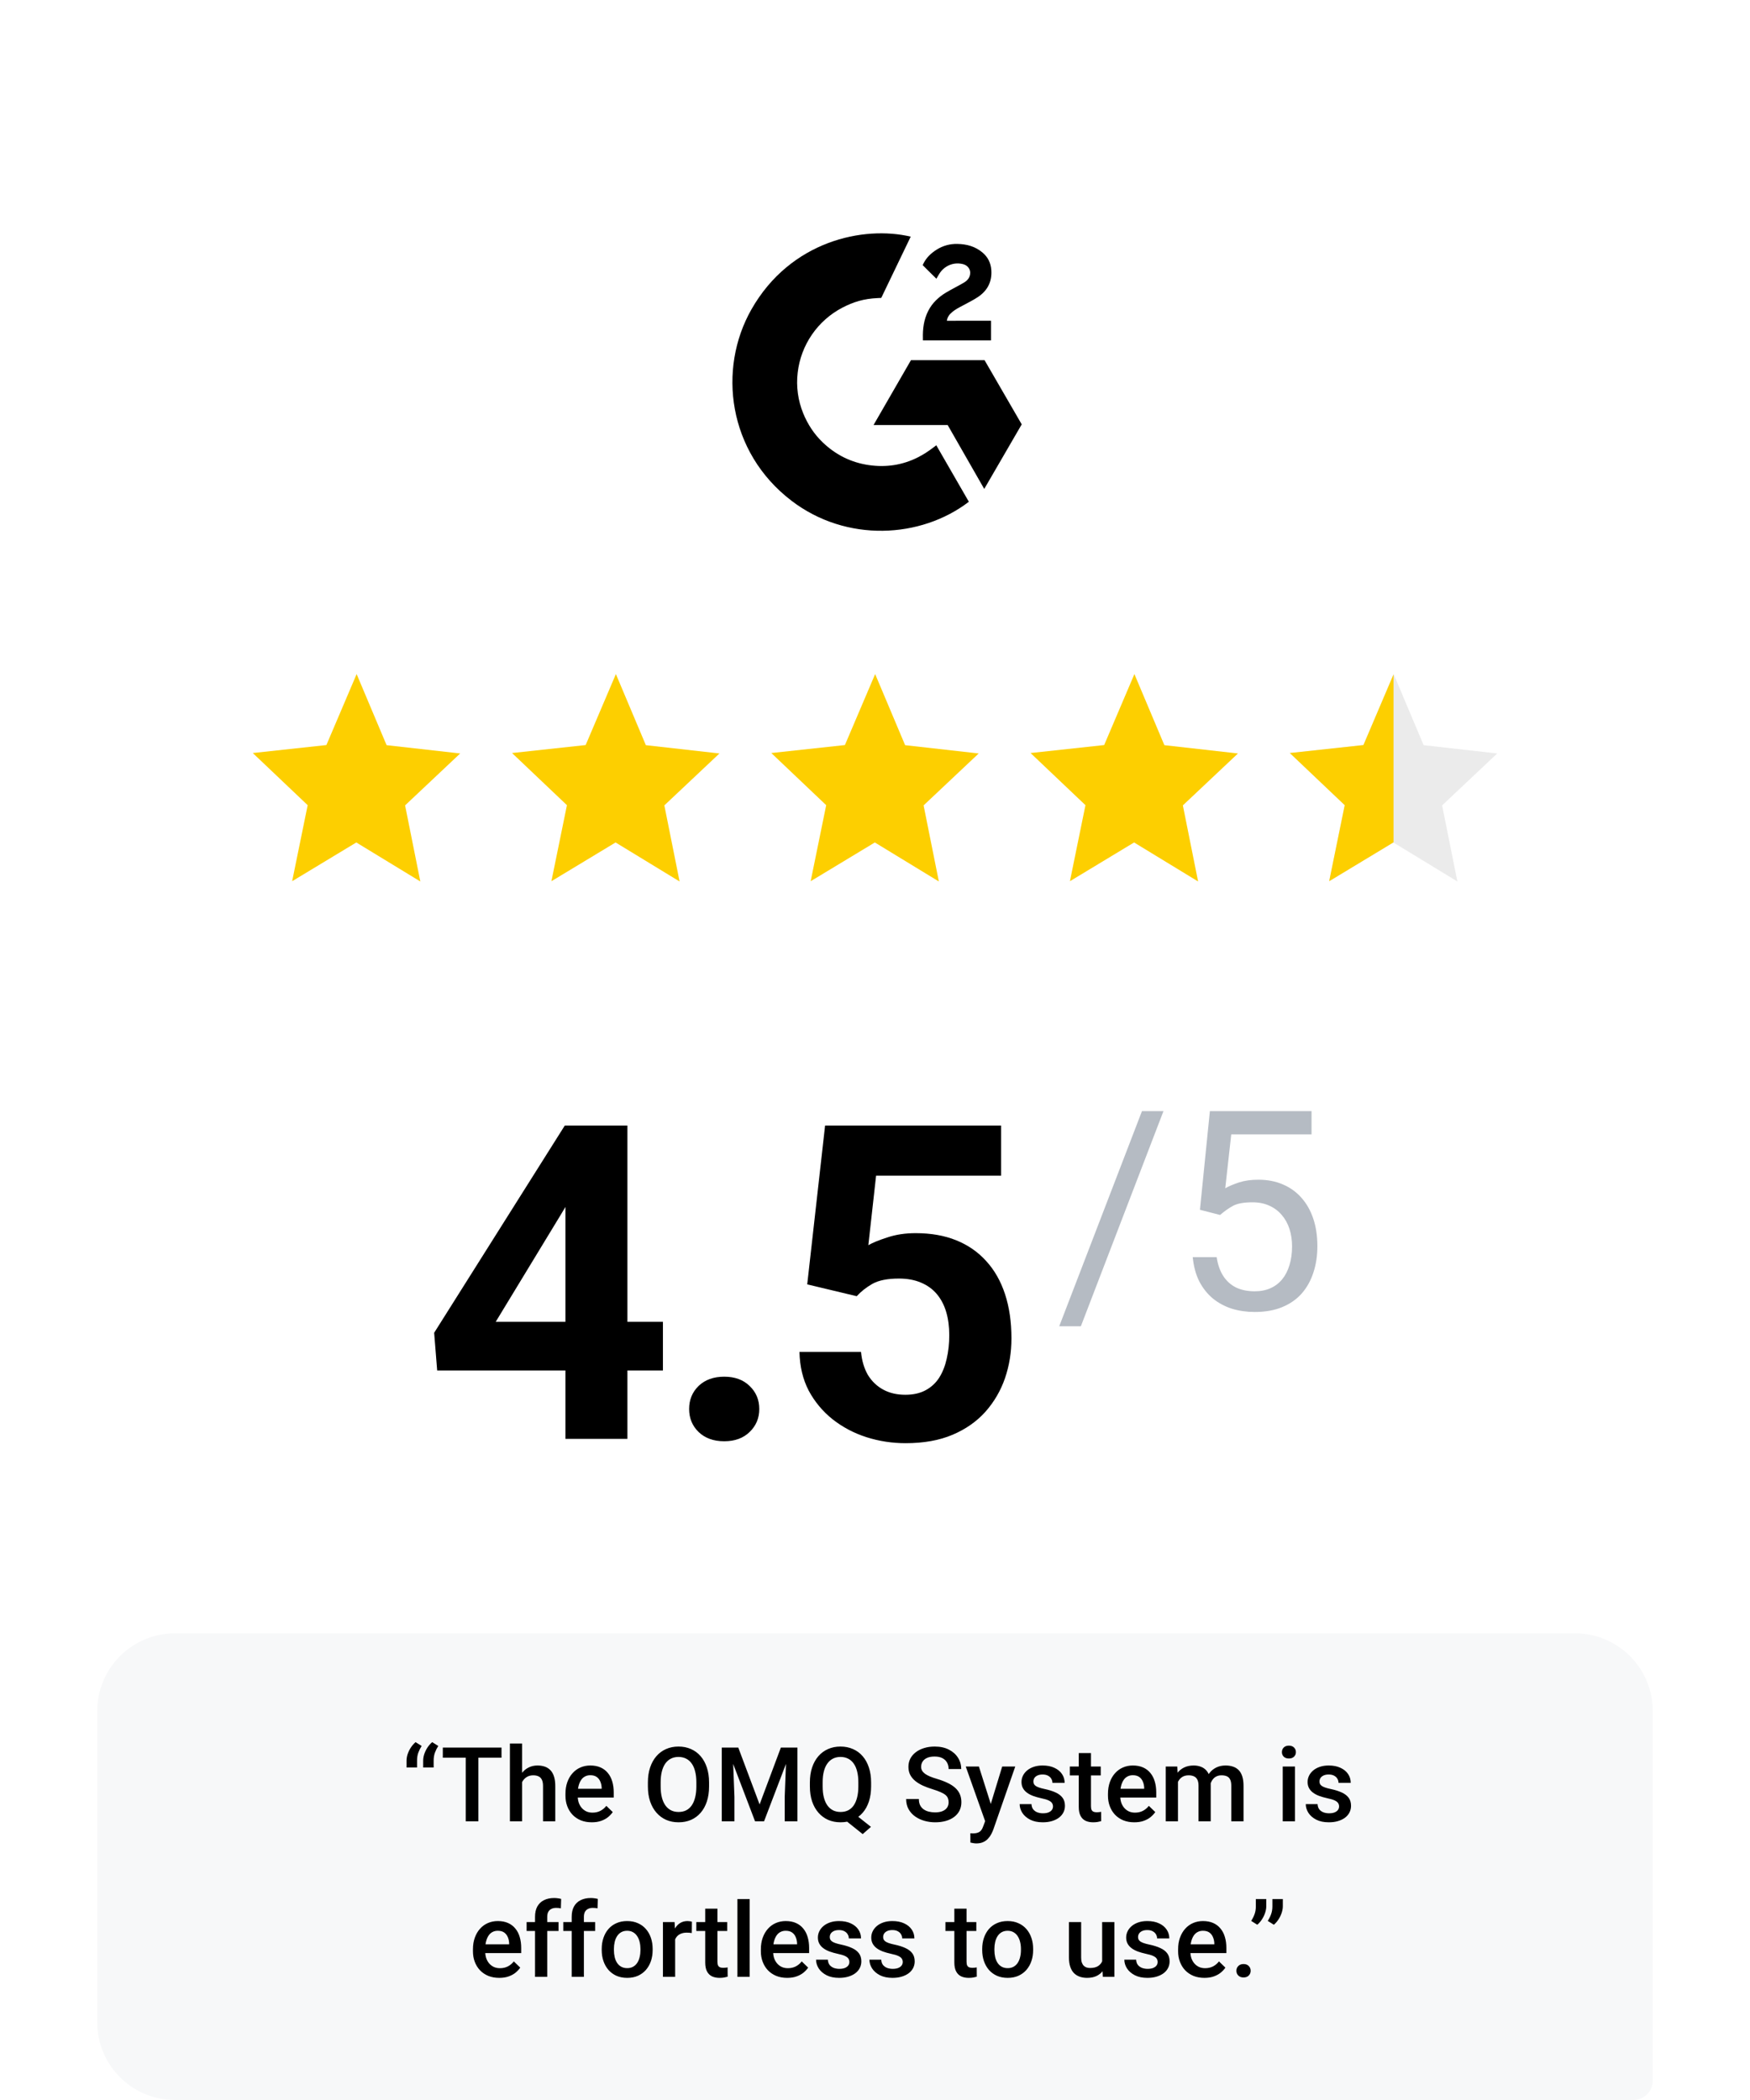 <svg width="270" height="324" viewBox="0 0 270 324" fill="none" xmlns="http://www.w3.org/2000/svg">
<rect width="270" height="324" fill="white"/>
<path d="M15 264C15 257.373 20.373 252 27 252H243C249.627 252 255 257.373 255 264V321C255 322.657 253.657 324 252 324H27C20.373 324 15 318.627 15 312V264Z" fill="#F7F8F9"/>
<path d="M62.727 272.703V271.641C62.727 271.312 62.784 270.974 62.898 270.625C63.018 270.271 63.182 269.935 63.391 269.617C63.604 269.294 63.846 269.018 64.117 268.789L65.055 269.375C64.846 269.703 64.674 270.049 64.539 270.414C64.409 270.773 64.344 271.18 64.344 271.633V272.703H62.727ZM65.289 272.703V271.641C65.289 271.312 65.346 270.974 65.461 270.625C65.581 270.271 65.745 269.935 65.953 269.617C66.167 269.294 66.409 269.018 66.68 268.789L67.617 269.375C67.409 269.703 67.237 270.049 67.102 270.414C66.971 270.773 66.906 271.18 66.906 271.633V272.703H65.289ZM73.805 269.625V281H71.859V269.625H73.805ZM77.375 269.625V271.188H68.32V269.625H77.375ZM80.547 269V281H78.672V269H80.547ZM80.219 276.461L79.609 276.453C79.615 275.87 79.695 275.331 79.852 274.836C80.013 274.341 80.237 273.911 80.523 273.547C80.815 273.177 81.164 272.893 81.57 272.695C81.977 272.492 82.427 272.391 82.922 272.391C83.338 272.391 83.713 272.448 84.047 272.562C84.385 272.677 84.677 272.862 84.922 273.117C85.167 273.367 85.352 273.695 85.477 274.102C85.607 274.503 85.672 274.992 85.672 275.57V281H83.781V275.555C83.781 275.148 83.721 274.826 83.602 274.586C83.487 274.346 83.318 274.174 83.094 274.07C82.87 273.961 82.596 273.906 82.273 273.906C81.935 273.906 81.635 273.974 81.375 274.109C81.12 274.245 80.906 274.43 80.734 274.664C80.562 274.898 80.432 275.169 80.344 275.477C80.26 275.784 80.219 276.112 80.219 276.461ZM91.305 281.156C90.68 281.156 90.115 281.055 89.609 280.852C89.109 280.643 88.682 280.354 88.328 279.984C87.979 279.615 87.711 279.18 87.523 278.68C87.336 278.18 87.242 277.641 87.242 277.062V276.75C87.242 276.089 87.338 275.49 87.531 274.953C87.724 274.417 87.992 273.958 88.336 273.578C88.68 273.193 89.086 272.898 89.555 272.695C90.023 272.492 90.531 272.391 91.078 272.391C91.682 272.391 92.211 272.492 92.664 272.695C93.117 272.898 93.492 273.185 93.789 273.555C94.091 273.919 94.315 274.354 94.461 274.859C94.612 275.365 94.688 275.922 94.688 276.531V277.336H88.156V275.984H92.828V275.836C92.818 275.497 92.75 275.18 92.625 274.883C92.505 274.586 92.32 274.346 92.07 274.164C91.82 273.982 91.487 273.891 91.07 273.891C90.758 273.891 90.479 273.958 90.234 274.094C89.995 274.224 89.794 274.414 89.633 274.664C89.471 274.914 89.346 275.216 89.258 275.57C89.174 275.919 89.133 276.312 89.133 276.75V277.062C89.133 277.432 89.182 277.776 89.281 278.094C89.385 278.406 89.537 278.68 89.734 278.914C89.932 279.148 90.172 279.333 90.453 279.469C90.734 279.599 91.055 279.664 91.414 279.664C91.867 279.664 92.271 279.573 92.625 279.391C92.979 279.208 93.287 278.951 93.547 278.617L94.539 279.578C94.357 279.844 94.12 280.099 93.828 280.344C93.537 280.583 93.18 280.779 92.758 280.93C92.341 281.081 91.857 281.156 91.305 281.156ZM109.398 275V275.625C109.398 276.484 109.286 277.255 109.062 277.938C108.839 278.62 108.518 279.201 108.102 279.68C107.69 280.159 107.195 280.526 106.617 280.781C106.039 281.031 105.398 281.156 104.695 281.156C103.997 281.156 103.359 281.031 102.781 280.781C102.208 280.526 101.711 280.159 101.289 279.68C100.867 279.201 100.539 278.62 100.305 277.938C100.076 277.255 99.961 276.484 99.961 275.625V275C99.961 274.141 100.076 273.372 100.305 272.695C100.534 272.013 100.857 271.432 101.273 270.953C101.695 270.469 102.193 270.102 102.766 269.852C103.344 269.596 103.982 269.469 104.68 269.469C105.383 269.469 106.023 269.596 106.602 269.852C107.18 270.102 107.677 270.469 108.094 270.953C108.51 271.432 108.831 272.013 109.055 272.695C109.284 273.372 109.398 274.141 109.398 275ZM107.438 275.625V274.984C107.438 274.349 107.375 273.789 107.25 273.305C107.13 272.815 106.951 272.406 106.711 272.078C106.477 271.745 106.188 271.495 105.844 271.328C105.5 271.156 105.112 271.07 104.68 271.07C104.247 271.07 103.862 271.156 103.523 271.328C103.185 271.495 102.896 271.745 102.656 272.078C102.422 272.406 102.242 272.815 102.117 273.305C101.992 273.789 101.93 274.349 101.93 274.984V275.625C101.93 276.26 101.992 276.823 102.117 277.312C102.242 277.802 102.424 278.216 102.664 278.555C102.909 278.888 103.201 279.141 103.539 279.312C103.878 279.479 104.263 279.562 104.695 279.562C105.133 279.562 105.521 279.479 105.859 279.312C106.198 279.141 106.484 278.888 106.719 278.555C106.953 278.216 107.13 277.802 107.25 277.312C107.375 276.823 107.438 276.26 107.438 275.625ZM112.156 269.625H113.906L117.195 278.398L120.477 269.625H122.227L117.883 281H116.492L112.156 269.625ZM111.359 269.625H113.023L113.312 277.219V281H111.359V269.625ZM121.359 269.625H123.031V281H121.07V277.219L121.359 269.625ZM131.383 279.484L134.375 281.859L133.102 282.977L130.164 280.625L131.383 279.484ZM134.398 275V275.625C134.398 276.484 134.286 277.255 134.062 277.938C133.839 278.62 133.518 279.201 133.102 279.68C132.685 280.159 132.188 280.526 131.609 280.781C131.031 281.031 130.391 281.156 129.688 281.156C128.99 281.156 128.352 281.031 127.773 280.781C127.201 280.526 126.703 280.159 126.281 279.68C125.859 279.201 125.531 278.62 125.297 277.938C125.068 277.255 124.953 276.484 124.953 275.625V275C124.953 274.141 125.068 273.372 125.297 272.695C125.526 272.013 125.849 271.432 126.266 270.953C126.688 270.469 127.185 270.102 127.758 269.852C128.336 269.596 128.974 269.469 129.672 269.469C130.375 269.469 131.016 269.596 131.594 269.852C132.177 270.102 132.677 270.469 133.094 270.953C133.51 271.432 133.831 272.013 134.055 272.695C134.284 273.372 134.398 274.141 134.398 275ZM132.43 275.625V274.984C132.43 274.349 132.367 273.789 132.242 273.305C132.122 272.815 131.943 272.406 131.703 272.078C131.469 271.745 131.18 271.495 130.836 271.328C130.497 271.156 130.109 271.07 129.672 271.07C129.245 271.07 128.862 271.156 128.523 271.328C128.185 271.495 127.896 271.745 127.656 272.078C127.417 272.406 127.234 272.815 127.109 273.305C126.984 273.789 126.922 274.349 126.922 274.984V275.625C126.922 276.26 126.984 276.823 127.109 277.312C127.234 277.802 127.417 278.216 127.656 278.555C127.901 278.888 128.193 279.141 128.531 279.312C128.875 279.479 129.26 279.562 129.688 279.562C130.125 279.562 130.513 279.479 130.852 279.312C131.19 279.141 131.477 278.888 131.711 278.555C131.945 278.216 132.122 277.802 132.242 277.312C132.367 276.823 132.43 276.26 132.43 275.625ZM146.359 278.07C146.359 277.836 146.323 277.628 146.25 277.445C146.182 277.263 146.06 277.096 145.883 276.945C145.706 276.794 145.456 276.648 145.133 276.508C144.815 276.362 144.409 276.214 143.914 276.062C143.372 275.896 142.872 275.711 142.414 275.508C141.961 275.299 141.565 275.06 141.227 274.789C140.888 274.513 140.625 274.198 140.438 273.844C140.25 273.484 140.156 273.07 140.156 272.602C140.156 272.138 140.253 271.716 140.445 271.336C140.643 270.956 140.922 270.628 141.281 270.352C141.646 270.07 142.076 269.854 142.57 269.703C143.065 269.547 143.612 269.469 144.211 269.469C145.055 269.469 145.781 269.625 146.391 269.938C147.005 270.25 147.477 270.669 147.805 271.195C148.138 271.721 148.305 272.302 148.305 272.938H146.359C146.359 272.562 146.279 272.232 146.117 271.945C145.961 271.654 145.721 271.424 145.398 271.258C145.081 271.091 144.677 271.008 144.188 271.008C143.724 271.008 143.339 271.078 143.031 271.219C142.724 271.359 142.495 271.549 142.344 271.789C142.193 272.029 142.117 272.299 142.117 272.602C142.117 272.815 142.167 273.01 142.266 273.188C142.365 273.359 142.516 273.521 142.719 273.672C142.922 273.818 143.177 273.956 143.484 274.086C143.792 274.216 144.154 274.341 144.57 274.461C145.201 274.648 145.75 274.857 146.219 275.086C146.688 275.31 147.078 275.565 147.391 275.852C147.703 276.138 147.938 276.464 148.094 276.828C148.25 277.188 148.328 277.596 148.328 278.055C148.328 278.534 148.232 278.966 148.039 279.352C147.846 279.732 147.57 280.057 147.211 280.328C146.857 280.594 146.43 280.799 145.93 280.945C145.435 281.086 144.883 281.156 144.273 281.156C143.727 281.156 143.188 281.083 142.656 280.938C142.13 280.792 141.651 280.57 141.219 280.273C140.786 279.971 140.443 279.596 140.188 279.148C139.932 278.695 139.805 278.167 139.805 277.562H141.766C141.766 277.932 141.828 278.247 141.953 278.508C142.083 278.768 142.263 278.982 142.492 279.148C142.721 279.31 142.987 279.43 143.289 279.508C143.596 279.586 143.924 279.625 144.273 279.625C144.732 279.625 145.115 279.56 145.422 279.43C145.734 279.299 145.969 279.117 146.125 278.883C146.281 278.648 146.359 278.378 146.359 278.07ZM152.328 280.078L154.625 272.547H156.641L153.25 282.289C153.172 282.497 153.07 282.724 152.945 282.969C152.82 283.214 152.656 283.445 152.453 283.664C152.255 283.888 152.008 284.068 151.711 284.203C151.414 284.344 151.055 284.414 150.633 284.414C150.466 284.414 150.305 284.398 150.148 284.367C149.997 284.341 149.854 284.312 149.719 284.281L149.711 282.844C149.763 282.849 149.826 282.854 149.898 282.859C149.977 282.865 150.039 282.867 150.086 282.867C150.398 282.867 150.659 282.828 150.867 282.75C151.076 282.677 151.245 282.557 151.375 282.391C151.51 282.224 151.625 282 151.719 281.719L152.328 280.078ZM151.031 272.547L153.039 278.875L153.375 280.859L152.07 281.195L149 272.547H151.031ZM162.461 278.711C162.461 278.523 162.414 278.354 162.32 278.203C162.227 278.047 162.047 277.906 161.781 277.781C161.521 277.656 161.135 277.542 160.625 277.438C160.177 277.339 159.766 277.221 159.391 277.086C159.021 276.945 158.703 276.776 158.438 276.578C158.172 276.38 157.966 276.146 157.82 275.875C157.674 275.604 157.602 275.292 157.602 274.938C157.602 274.594 157.677 274.268 157.828 273.961C157.979 273.654 158.195 273.383 158.477 273.148C158.758 272.914 159.099 272.729 159.5 272.594C159.906 272.458 160.359 272.391 160.859 272.391C161.568 272.391 162.174 272.51 162.68 272.75C163.19 272.984 163.581 273.305 163.852 273.711C164.122 274.112 164.258 274.565 164.258 275.07H162.375C162.375 274.846 162.318 274.638 162.203 274.445C162.094 274.247 161.927 274.089 161.703 273.969C161.479 273.844 161.198 273.781 160.859 273.781C160.536 273.781 160.268 273.833 160.055 273.938C159.846 274.036 159.69 274.167 159.586 274.328C159.487 274.49 159.438 274.667 159.438 274.859C159.438 275 159.464 275.128 159.516 275.242C159.573 275.352 159.667 275.453 159.797 275.547C159.927 275.635 160.104 275.719 160.328 275.797C160.557 275.875 160.844 275.951 161.188 276.023C161.833 276.159 162.388 276.333 162.852 276.547C163.32 276.755 163.68 277.026 163.93 277.359C164.18 277.688 164.305 278.104 164.305 278.609C164.305 278.984 164.224 279.328 164.062 279.641C163.906 279.948 163.677 280.216 163.375 280.445C163.073 280.669 162.711 280.844 162.289 280.969C161.872 281.094 161.404 281.156 160.883 281.156C160.117 281.156 159.469 281.021 158.938 280.75C158.406 280.474 158.003 280.122 157.727 279.695C157.456 279.263 157.32 278.815 157.32 278.352H159.141C159.161 278.701 159.258 278.979 159.43 279.188C159.607 279.391 159.826 279.539 160.086 279.633C160.352 279.721 160.625 279.766 160.906 279.766C161.245 279.766 161.529 279.721 161.758 279.633C161.987 279.539 162.161 279.414 162.281 279.258C162.401 279.096 162.461 278.914 162.461 278.711ZM169.828 272.547V273.922H165.062V272.547H169.828ZM166.438 270.477H168.32V278.664C168.32 278.924 168.357 279.125 168.43 279.266C168.508 279.401 168.615 279.492 168.75 279.539C168.885 279.586 169.044 279.609 169.227 279.609C169.357 279.609 169.482 279.602 169.602 279.586C169.721 279.57 169.818 279.555 169.891 279.539L169.898 280.977C169.742 281.023 169.56 281.065 169.352 281.102C169.148 281.138 168.914 281.156 168.648 281.156C168.216 281.156 167.833 281.081 167.5 280.93C167.167 280.773 166.906 280.521 166.719 280.172C166.531 279.823 166.438 279.359 166.438 278.781V270.477ZM175.008 281.156C174.383 281.156 173.818 281.055 173.312 280.852C172.812 280.643 172.385 280.354 172.031 279.984C171.682 279.615 171.414 279.18 171.227 278.68C171.039 278.18 170.945 277.641 170.945 277.062V276.75C170.945 276.089 171.042 275.49 171.234 274.953C171.427 274.417 171.695 273.958 172.039 273.578C172.383 273.193 172.789 272.898 173.258 272.695C173.727 272.492 174.234 272.391 174.781 272.391C175.385 272.391 175.914 272.492 176.367 272.695C176.82 272.898 177.195 273.185 177.492 273.555C177.794 273.919 178.018 274.354 178.164 274.859C178.315 275.365 178.391 275.922 178.391 276.531V277.336H171.859V275.984H176.531V275.836C176.521 275.497 176.453 275.18 176.328 274.883C176.208 274.586 176.023 274.346 175.773 274.164C175.523 273.982 175.19 273.891 174.773 273.891C174.461 273.891 174.182 273.958 173.938 274.094C173.698 274.224 173.497 274.414 173.336 274.664C173.174 274.914 173.049 275.216 172.961 275.57C172.878 275.919 172.836 276.312 172.836 276.75V277.062C172.836 277.432 172.885 277.776 172.984 278.094C173.089 278.406 173.24 278.68 173.438 278.914C173.635 279.148 173.875 279.333 174.156 279.469C174.438 279.599 174.758 279.664 175.117 279.664C175.57 279.664 175.974 279.573 176.328 279.391C176.682 279.208 176.99 278.951 177.25 278.617L178.242 279.578C178.06 279.844 177.823 280.099 177.531 280.344C177.24 280.583 176.883 280.779 176.461 280.93C176.044 281.081 175.56 281.156 175.008 281.156ZM181.742 274.266V281H179.859V272.547H181.633L181.742 274.266ZM181.438 276.461L180.797 276.453C180.797 275.87 180.87 275.331 181.016 274.836C181.161 274.341 181.375 273.911 181.656 273.547C181.938 273.177 182.286 272.893 182.703 272.695C183.125 272.492 183.612 272.391 184.164 272.391C184.549 272.391 184.901 272.448 185.219 272.562C185.542 272.672 185.82 272.846 186.055 273.086C186.294 273.326 186.477 273.633 186.602 274.008C186.732 274.383 186.797 274.836 186.797 275.367V281H184.914V275.531C184.914 275.12 184.852 274.797 184.727 274.562C184.607 274.328 184.432 274.161 184.203 274.062C183.979 273.958 183.711 273.906 183.398 273.906C183.044 273.906 182.742 273.974 182.492 274.109C182.247 274.245 182.047 274.43 181.891 274.664C181.734 274.898 181.62 275.169 181.547 275.477C181.474 275.784 181.438 276.112 181.438 276.461ZM186.68 275.961L185.797 276.156C185.797 275.646 185.867 275.164 186.008 274.711C186.154 274.253 186.365 273.852 186.641 273.508C186.922 273.159 187.268 272.885 187.68 272.688C188.091 272.49 188.562 272.391 189.094 272.391C189.526 272.391 189.911 272.451 190.25 272.57C190.594 272.685 190.885 272.867 191.125 273.117C191.365 273.367 191.547 273.693 191.672 274.094C191.797 274.49 191.859 274.969 191.859 275.531V281H189.969V275.523C189.969 275.096 189.906 274.766 189.781 274.531C189.661 274.297 189.49 274.135 189.266 274.047C189.042 273.953 188.773 273.906 188.461 273.906C188.169 273.906 187.911 273.961 187.688 274.07C187.469 274.174 187.284 274.323 187.133 274.516C186.982 274.703 186.867 274.919 186.789 275.164C186.716 275.409 186.68 275.674 186.68 275.961ZM199.797 272.547V281H197.906V272.547H199.797ZM197.781 270.328C197.781 270.042 197.875 269.805 198.062 269.617C198.255 269.424 198.521 269.328 198.859 269.328C199.193 269.328 199.456 269.424 199.648 269.617C199.841 269.805 199.938 270.042 199.938 270.328C199.938 270.609 199.841 270.844 199.648 271.031C199.456 271.219 199.193 271.312 198.859 271.312C198.521 271.312 198.255 271.219 198.062 271.031C197.875 270.844 197.781 270.609 197.781 270.328ZM206.602 278.711C206.602 278.523 206.555 278.354 206.461 278.203C206.367 278.047 206.188 277.906 205.922 277.781C205.661 277.656 205.276 277.542 204.766 277.438C204.318 277.339 203.906 277.221 203.531 277.086C203.161 276.945 202.844 276.776 202.578 276.578C202.312 276.38 202.107 276.146 201.961 275.875C201.815 275.604 201.742 275.292 201.742 274.938C201.742 274.594 201.818 274.268 201.969 273.961C202.12 273.654 202.336 273.383 202.617 273.148C202.898 272.914 203.24 272.729 203.641 272.594C204.047 272.458 204.5 272.391 205 272.391C205.708 272.391 206.315 272.51 206.82 272.75C207.331 272.984 207.721 273.305 207.992 273.711C208.263 274.112 208.398 274.565 208.398 275.07H206.516C206.516 274.846 206.458 274.638 206.344 274.445C206.234 274.247 206.068 274.089 205.844 273.969C205.62 273.844 205.339 273.781 205 273.781C204.677 273.781 204.409 273.833 204.195 273.938C203.987 274.036 203.831 274.167 203.727 274.328C203.628 274.49 203.578 274.667 203.578 274.859C203.578 275 203.604 275.128 203.656 275.242C203.714 275.352 203.807 275.453 203.938 275.547C204.068 275.635 204.245 275.719 204.469 275.797C204.698 275.875 204.984 275.951 205.328 276.023C205.974 276.159 206.529 276.333 206.992 276.547C207.461 276.755 207.82 277.026 208.07 277.359C208.32 277.688 208.445 278.104 208.445 278.609C208.445 278.984 208.365 279.328 208.203 279.641C208.047 279.948 207.818 280.216 207.516 280.445C207.214 280.669 206.852 280.844 206.43 280.969C206.013 281.094 205.544 281.156 205.023 281.156C204.258 281.156 203.609 281.021 203.078 280.75C202.547 280.474 202.143 280.122 201.867 279.695C201.596 279.263 201.461 278.815 201.461 278.352H203.281C203.302 278.701 203.398 278.979 203.57 279.188C203.747 279.391 203.966 279.539 204.227 279.633C204.492 279.721 204.766 279.766 205.047 279.766C205.385 279.766 205.669 279.721 205.898 279.633C206.128 279.539 206.302 279.414 206.422 279.258C206.542 279.096 206.602 278.914 206.602 278.711ZM77.031 305.156C76.406 305.156 75.841 305.055 75.336 304.852C74.836 304.643 74.409 304.354 74.055 303.984C73.706 303.615 73.438 303.18 73.25 302.68C73.062 302.18 72.969 301.641 72.969 301.062V300.75C72.969 300.089 73.065 299.49 73.258 298.953C73.451 298.417 73.719 297.958 74.062 297.578C74.406 297.193 74.812 296.898 75.281 296.695C75.75 296.492 76.258 296.391 76.805 296.391C77.409 296.391 77.938 296.492 78.391 296.695C78.844 296.898 79.219 297.185 79.516 297.555C79.818 297.919 80.042 298.354 80.188 298.859C80.338 299.365 80.414 299.922 80.414 300.531V301.336H73.883V299.984H78.555V299.836C78.544 299.497 78.477 299.18 78.352 298.883C78.232 298.586 78.047 298.346 77.797 298.164C77.547 297.982 77.213 297.891 76.797 297.891C76.484 297.891 76.206 297.958 75.961 298.094C75.721 298.224 75.521 298.414 75.359 298.664C75.198 298.914 75.073 299.216 74.984 299.57C74.901 299.919 74.859 300.312 74.859 300.75V301.062C74.859 301.432 74.909 301.776 75.008 302.094C75.112 302.406 75.263 302.68 75.461 302.914C75.659 303.148 75.898 303.333 76.18 303.469C76.461 303.599 76.781 303.664 77.141 303.664C77.594 303.664 77.997 303.573 78.352 303.391C78.706 303.208 79.013 302.951 79.273 302.617L80.266 303.578C80.083 303.844 79.846 304.099 79.555 304.344C79.263 304.583 78.906 304.779 78.484 304.93C78.068 305.081 77.583 305.156 77.031 305.156ZM84.43 305H82.547V295.734C82.547 295.104 82.664 294.576 82.898 294.148C83.138 293.716 83.479 293.391 83.922 293.172C84.365 292.948 84.888 292.836 85.492 292.836C85.68 292.836 85.865 292.849 86.047 292.875C86.229 292.896 86.406 292.93 86.578 292.977L86.531 294.43C86.427 294.404 86.312 294.385 86.188 294.375C86.068 294.365 85.938 294.359 85.797 294.359C85.51 294.359 85.263 294.414 85.055 294.523C84.852 294.628 84.695 294.781 84.586 294.984C84.482 295.188 84.43 295.438 84.43 295.734V305ZM86.172 296.547V297.922H81.25V296.547H86.172ZM90.086 305H88.203V295.734C88.203 295.104 88.32 294.576 88.555 294.148C88.794 293.716 89.135 293.391 89.578 293.172C90.021 292.948 90.544 292.836 91.148 292.836C91.336 292.836 91.521 292.849 91.703 292.875C91.885 292.896 92.062 292.93 92.234 292.977L92.188 294.43C92.083 294.404 91.969 294.385 91.844 294.375C91.724 294.365 91.594 294.359 91.453 294.359C91.167 294.359 90.919 294.414 90.711 294.523C90.508 294.628 90.352 294.781 90.242 294.984C90.138 295.188 90.086 295.438 90.086 295.734V305ZM91.828 296.547V297.922H86.906V296.547H91.828ZM92.836 300.867V300.688C92.836 300.078 92.924 299.513 93.102 298.992C93.279 298.466 93.534 298.01 93.867 297.625C94.206 297.234 94.617 296.932 95.102 296.719C95.591 296.5 96.143 296.391 96.758 296.391C97.378 296.391 97.93 296.5 98.414 296.719C98.904 296.932 99.318 297.234 99.656 297.625C99.995 298.01 100.253 298.466 100.43 298.992C100.607 299.513 100.695 300.078 100.695 300.688V300.867C100.695 301.477 100.607 302.042 100.43 302.562C100.253 303.083 99.995 303.539 99.656 303.93C99.318 304.315 98.906 304.617 98.422 304.836C97.938 305.049 97.388 305.156 96.773 305.156C96.154 305.156 95.599 305.049 95.109 304.836C94.625 304.617 94.213 304.315 93.875 303.93C93.537 303.539 93.279 303.083 93.102 302.562C92.924 302.042 92.836 301.477 92.836 300.867ZM94.719 300.688V300.867C94.719 301.247 94.758 301.607 94.836 301.945C94.914 302.284 95.037 302.581 95.203 302.836C95.37 303.091 95.583 303.292 95.844 303.438C96.104 303.583 96.414 303.656 96.773 303.656C97.122 303.656 97.424 303.583 97.68 303.438C97.94 303.292 98.154 303.091 98.32 302.836C98.487 302.581 98.609 302.284 98.688 301.945C98.771 301.607 98.812 301.247 98.812 300.867V300.688C98.812 300.312 98.771 299.958 98.688 299.625C98.609 299.286 98.484 298.987 98.312 298.727C98.146 298.466 97.932 298.263 97.672 298.117C97.417 297.966 97.112 297.891 96.758 297.891C96.404 297.891 96.096 297.966 95.836 298.117C95.581 298.263 95.37 298.466 95.203 298.727C95.037 298.987 94.914 299.286 94.836 299.625C94.758 299.958 94.719 300.312 94.719 300.688ZM104.164 298.156V305H102.281V296.547H104.078L104.164 298.156ZM106.75 296.492L106.734 298.242C106.62 298.221 106.495 298.206 106.359 298.195C106.229 298.185 106.099 298.18 105.969 298.18C105.646 298.18 105.362 298.227 105.117 298.32C104.872 298.409 104.667 298.539 104.5 298.711C104.339 298.878 104.214 299.081 104.125 299.32C104.036 299.56 103.984 299.828 103.969 300.125L103.539 300.156C103.539 299.625 103.591 299.133 103.695 298.68C103.799 298.227 103.956 297.828 104.164 297.484C104.378 297.141 104.643 296.872 104.961 296.68C105.284 296.487 105.656 296.391 106.078 296.391C106.193 296.391 106.315 296.401 106.445 296.422C106.581 296.443 106.682 296.466 106.75 296.492ZM112.195 296.547V297.922H107.43V296.547H112.195ZM108.805 294.477H110.688V302.664C110.688 302.924 110.724 303.125 110.797 303.266C110.875 303.401 110.982 303.492 111.117 303.539C111.253 303.586 111.411 303.609 111.594 303.609C111.724 303.609 111.849 303.602 111.969 303.586C112.089 303.57 112.185 303.555 112.258 303.539L112.266 304.977C112.109 305.023 111.927 305.065 111.719 305.102C111.516 305.138 111.281 305.156 111.016 305.156C110.583 305.156 110.201 305.081 109.867 304.93C109.534 304.773 109.273 304.521 109.086 304.172C108.898 303.823 108.805 303.359 108.805 302.781V294.477ZM115.664 293V305H113.773V293H115.664ZM121.453 305.156C120.828 305.156 120.263 305.055 119.758 304.852C119.258 304.643 118.831 304.354 118.477 303.984C118.128 303.615 117.859 303.18 117.672 302.68C117.484 302.18 117.391 301.641 117.391 301.062V300.75C117.391 300.089 117.487 299.49 117.68 298.953C117.872 298.417 118.141 297.958 118.484 297.578C118.828 297.193 119.234 296.898 119.703 296.695C120.172 296.492 120.68 296.391 121.227 296.391C121.831 296.391 122.359 296.492 122.812 296.695C123.266 296.898 123.641 297.185 123.938 297.555C124.24 297.919 124.464 298.354 124.609 298.859C124.76 299.365 124.836 299.922 124.836 300.531V301.336H118.305V299.984H122.977V299.836C122.966 299.497 122.898 299.18 122.773 298.883C122.654 298.586 122.469 298.346 122.219 298.164C121.969 297.982 121.635 297.891 121.219 297.891C120.906 297.891 120.628 297.958 120.383 298.094C120.143 298.224 119.943 298.414 119.781 298.664C119.62 298.914 119.495 299.216 119.406 299.57C119.323 299.919 119.281 300.312 119.281 300.75V301.062C119.281 301.432 119.331 301.776 119.43 302.094C119.534 302.406 119.685 302.68 119.883 302.914C120.081 303.148 120.32 303.333 120.602 303.469C120.883 303.599 121.203 303.664 121.562 303.664C122.016 303.664 122.419 303.573 122.773 303.391C123.128 303.208 123.435 302.951 123.695 302.617L124.688 303.578C124.505 303.844 124.268 304.099 123.977 304.344C123.685 304.583 123.328 304.779 122.906 304.93C122.49 305.081 122.005 305.156 121.453 305.156ZM131.047 302.711C131.047 302.523 131 302.354 130.906 302.203C130.812 302.047 130.633 301.906 130.367 301.781C130.107 301.656 129.721 301.542 129.211 301.438C128.763 301.339 128.352 301.221 127.977 301.086C127.607 300.945 127.289 300.776 127.023 300.578C126.758 300.38 126.552 300.146 126.406 299.875C126.26 299.604 126.188 299.292 126.188 298.938C126.188 298.594 126.263 298.268 126.414 297.961C126.565 297.654 126.781 297.383 127.062 297.148C127.344 296.914 127.685 296.729 128.086 296.594C128.492 296.458 128.945 296.391 129.445 296.391C130.154 296.391 130.76 296.51 131.266 296.75C131.776 296.984 132.167 297.305 132.438 297.711C132.708 298.112 132.844 298.565 132.844 299.07H130.961C130.961 298.846 130.904 298.638 130.789 298.445C130.68 298.247 130.513 298.089 130.289 297.969C130.065 297.844 129.784 297.781 129.445 297.781C129.122 297.781 128.854 297.833 128.641 297.938C128.432 298.036 128.276 298.167 128.172 298.328C128.073 298.49 128.023 298.667 128.023 298.859C128.023 299 128.049 299.128 128.102 299.242C128.159 299.352 128.253 299.453 128.383 299.547C128.513 299.635 128.69 299.719 128.914 299.797C129.143 299.875 129.43 299.951 129.773 300.023C130.419 300.159 130.974 300.333 131.438 300.547C131.906 300.755 132.266 301.026 132.516 301.359C132.766 301.688 132.891 302.104 132.891 302.609C132.891 302.984 132.81 303.328 132.648 303.641C132.492 303.948 132.263 304.216 131.961 304.445C131.659 304.669 131.297 304.844 130.875 304.969C130.458 305.094 129.99 305.156 129.469 305.156C128.703 305.156 128.055 305.021 127.523 304.75C126.992 304.474 126.589 304.122 126.312 303.695C126.042 303.263 125.906 302.815 125.906 302.352H127.727C127.747 302.701 127.844 302.979 128.016 303.188C128.193 303.391 128.411 303.539 128.672 303.633C128.938 303.721 129.211 303.766 129.492 303.766C129.831 303.766 130.115 303.721 130.344 303.633C130.573 303.539 130.747 303.414 130.867 303.258C130.987 303.096 131.047 302.914 131.047 302.711ZM139.281 302.711C139.281 302.523 139.234 302.354 139.141 302.203C139.047 302.047 138.867 301.906 138.602 301.781C138.341 301.656 137.956 301.542 137.445 301.438C136.997 301.339 136.586 301.221 136.211 301.086C135.841 300.945 135.523 300.776 135.258 300.578C134.992 300.38 134.786 300.146 134.641 299.875C134.495 299.604 134.422 299.292 134.422 298.938C134.422 298.594 134.497 298.268 134.648 297.961C134.799 297.654 135.016 297.383 135.297 297.148C135.578 296.914 135.919 296.729 136.32 296.594C136.727 296.458 137.18 296.391 137.68 296.391C138.388 296.391 138.995 296.51 139.5 296.75C140.01 296.984 140.401 297.305 140.672 297.711C140.943 298.112 141.078 298.565 141.078 299.07H139.195C139.195 298.846 139.138 298.638 139.023 298.445C138.914 298.247 138.747 298.089 138.523 297.969C138.299 297.844 138.018 297.781 137.68 297.781C137.357 297.781 137.089 297.833 136.875 297.938C136.667 298.036 136.51 298.167 136.406 298.328C136.307 298.49 136.258 298.667 136.258 298.859C136.258 299 136.284 299.128 136.336 299.242C136.393 299.352 136.487 299.453 136.617 299.547C136.747 299.635 136.924 299.719 137.148 299.797C137.378 299.875 137.664 299.951 138.008 300.023C138.654 300.159 139.208 300.333 139.672 300.547C140.141 300.755 140.5 301.026 140.75 301.359C141 301.688 141.125 302.104 141.125 302.609C141.125 302.984 141.044 303.328 140.883 303.641C140.727 303.948 140.497 304.216 140.195 304.445C139.893 304.669 139.531 304.844 139.109 304.969C138.693 305.094 138.224 305.156 137.703 305.156C136.938 305.156 136.289 305.021 135.758 304.75C135.227 304.474 134.823 304.122 134.547 303.695C134.276 303.263 134.141 302.815 134.141 302.352H135.961C135.982 302.701 136.078 302.979 136.25 303.188C136.427 303.391 136.646 303.539 136.906 303.633C137.172 303.721 137.445 303.766 137.727 303.766C138.065 303.766 138.349 303.721 138.578 303.633C138.807 303.539 138.982 303.414 139.102 303.258C139.221 303.096 139.281 302.914 139.281 302.711ZM150.633 296.547V297.922H145.867V296.547H150.633ZM147.242 294.477H149.125V302.664C149.125 302.924 149.161 303.125 149.234 303.266C149.312 303.401 149.419 303.492 149.555 303.539C149.69 303.586 149.849 303.609 150.031 303.609C150.161 303.609 150.286 303.602 150.406 303.586C150.526 303.57 150.622 303.555 150.695 303.539L150.703 304.977C150.547 305.023 150.365 305.065 150.156 305.102C149.953 305.138 149.719 305.156 149.453 305.156C149.021 305.156 148.638 305.081 148.305 304.93C147.971 304.773 147.711 304.521 147.523 304.172C147.336 303.823 147.242 303.359 147.242 302.781V294.477ZM151.539 300.867V300.688C151.539 300.078 151.628 299.513 151.805 298.992C151.982 298.466 152.237 298.01 152.57 297.625C152.909 297.234 153.32 296.932 153.805 296.719C154.294 296.5 154.846 296.391 155.461 296.391C156.081 296.391 156.633 296.5 157.117 296.719C157.607 296.932 158.021 297.234 158.359 297.625C158.698 298.01 158.956 298.466 159.133 298.992C159.31 299.513 159.398 300.078 159.398 300.688V300.867C159.398 301.477 159.31 302.042 159.133 302.562C158.956 303.083 158.698 303.539 158.359 303.93C158.021 304.315 157.609 304.617 157.125 304.836C156.641 305.049 156.091 305.156 155.477 305.156C154.857 305.156 154.302 305.049 153.812 304.836C153.328 304.617 152.917 304.315 152.578 303.93C152.24 303.539 151.982 303.083 151.805 302.562C151.628 302.042 151.539 301.477 151.539 300.867ZM153.422 300.688V300.867C153.422 301.247 153.461 301.607 153.539 301.945C153.617 302.284 153.74 302.581 153.906 302.836C154.073 303.091 154.286 303.292 154.547 303.438C154.807 303.583 155.117 303.656 155.477 303.656C155.826 303.656 156.128 303.583 156.383 303.438C156.643 303.292 156.857 303.091 157.023 302.836C157.19 302.581 157.312 302.284 157.391 301.945C157.474 301.607 157.516 301.247 157.516 300.867V300.688C157.516 300.312 157.474 299.958 157.391 299.625C157.312 299.286 157.188 298.987 157.016 298.727C156.849 298.466 156.635 298.263 156.375 298.117C156.12 297.966 155.815 297.891 155.461 297.891C155.107 297.891 154.799 297.966 154.539 298.117C154.284 298.263 154.073 298.466 153.906 298.727C153.74 298.987 153.617 299.286 153.539 299.625C153.461 299.958 153.422 300.312 153.422 300.688ZM170.047 303.008V296.547H171.938V305H170.156L170.047 303.008ZM170.312 301.25L170.945 301.234C170.945 301.802 170.883 302.326 170.758 302.805C170.633 303.279 170.44 303.693 170.18 304.047C169.919 304.396 169.586 304.669 169.18 304.867C168.773 305.06 168.286 305.156 167.719 305.156C167.307 305.156 166.93 305.096 166.586 304.977C166.242 304.857 165.945 304.672 165.695 304.422C165.451 304.172 165.26 303.846 165.125 303.445C164.99 303.044 164.922 302.565 164.922 302.008V296.547H166.805V302.023C166.805 302.331 166.841 302.589 166.914 302.797C166.987 303 167.086 303.164 167.211 303.289C167.336 303.414 167.482 303.503 167.648 303.555C167.815 303.607 167.992 303.633 168.18 303.633C168.716 303.633 169.138 303.529 169.445 303.32C169.758 303.107 169.979 302.82 170.109 302.461C170.245 302.102 170.312 301.698 170.312 301.25ZM178.609 302.711C178.609 302.523 178.562 302.354 178.469 302.203C178.375 302.047 178.195 301.906 177.93 301.781C177.669 301.656 177.284 301.542 176.773 301.438C176.326 301.339 175.914 301.221 175.539 301.086C175.169 300.945 174.852 300.776 174.586 300.578C174.32 300.38 174.115 300.146 173.969 299.875C173.823 299.604 173.75 299.292 173.75 298.938C173.75 298.594 173.826 298.268 173.977 297.961C174.128 297.654 174.344 297.383 174.625 297.148C174.906 296.914 175.247 296.729 175.648 296.594C176.055 296.458 176.508 296.391 177.008 296.391C177.716 296.391 178.323 296.51 178.828 296.75C179.339 296.984 179.729 297.305 180 297.711C180.271 298.112 180.406 298.565 180.406 299.07H178.523C178.523 298.846 178.466 298.638 178.352 298.445C178.242 298.247 178.076 298.089 177.852 297.969C177.628 297.844 177.346 297.781 177.008 297.781C176.685 297.781 176.417 297.833 176.203 297.938C175.995 298.036 175.839 298.167 175.734 298.328C175.635 298.49 175.586 298.667 175.586 298.859C175.586 299 175.612 299.128 175.664 299.242C175.721 299.352 175.815 299.453 175.945 299.547C176.076 299.635 176.253 299.719 176.477 299.797C176.706 299.875 176.992 299.951 177.336 300.023C177.982 300.159 178.536 300.333 179 300.547C179.469 300.755 179.828 301.026 180.078 301.359C180.328 301.688 180.453 302.104 180.453 302.609C180.453 302.984 180.372 303.328 180.211 303.641C180.055 303.948 179.826 304.216 179.523 304.445C179.221 304.669 178.859 304.844 178.438 304.969C178.021 305.094 177.552 305.156 177.031 305.156C176.266 305.156 175.617 305.021 175.086 304.75C174.555 304.474 174.151 304.122 173.875 303.695C173.604 303.263 173.469 302.815 173.469 302.352H175.289C175.31 302.701 175.406 302.979 175.578 303.188C175.755 303.391 175.974 303.539 176.234 303.633C176.5 303.721 176.773 303.766 177.055 303.766C177.393 303.766 177.677 303.721 177.906 303.633C178.135 303.539 178.31 303.414 178.43 303.258C178.549 303.096 178.609 302.914 178.609 302.711ZM185.828 305.156C185.203 305.156 184.638 305.055 184.133 304.852C183.633 304.643 183.206 304.354 182.852 303.984C182.503 303.615 182.234 303.18 182.047 302.68C181.859 302.18 181.766 301.641 181.766 301.062V300.75C181.766 300.089 181.862 299.49 182.055 298.953C182.247 298.417 182.516 297.958 182.859 297.578C183.203 297.193 183.609 296.898 184.078 296.695C184.547 296.492 185.055 296.391 185.602 296.391C186.206 296.391 186.734 296.492 187.188 296.695C187.641 296.898 188.016 297.185 188.312 297.555C188.615 297.919 188.839 298.354 188.984 298.859C189.135 299.365 189.211 299.922 189.211 300.531V301.336H182.68V299.984H187.352V299.836C187.341 299.497 187.273 299.18 187.148 298.883C187.029 298.586 186.844 298.346 186.594 298.164C186.344 297.982 186.01 297.891 185.594 297.891C185.281 297.891 185.003 297.958 184.758 298.094C184.518 298.224 184.318 298.414 184.156 298.664C183.995 298.914 183.87 299.216 183.781 299.57C183.698 299.919 183.656 300.312 183.656 300.75V301.062C183.656 301.432 183.706 301.776 183.805 302.094C183.909 302.406 184.06 302.68 184.258 302.914C184.456 303.148 184.695 303.333 184.977 303.469C185.258 303.599 185.578 303.664 185.938 303.664C186.391 303.664 186.794 303.573 187.148 303.391C187.503 303.208 187.81 302.951 188.07 302.617L189.062 303.578C188.88 303.844 188.643 304.099 188.352 304.344C188.06 304.583 187.703 304.779 187.281 304.93C186.865 305.081 186.38 305.156 185.828 305.156ZM190.758 304.062C190.758 303.771 190.857 303.526 191.055 303.328C191.253 303.125 191.521 303.023 191.859 303.023C192.203 303.023 192.471 303.125 192.664 303.328C192.862 303.526 192.961 303.771 192.961 304.062C192.961 304.354 192.862 304.599 192.664 304.797C192.471 304.995 192.203 305.094 191.859 305.094C191.521 305.094 191.253 304.995 191.055 304.797C190.857 304.599 190.758 304.354 190.758 304.062ZM195.367 293V294.102C195.367 294.43 195.307 294.771 195.188 295.125C195.073 295.474 194.911 295.81 194.703 296.133C194.495 296.451 194.255 296.727 193.984 296.961L193.039 296.367C193.253 296.044 193.424 295.703 193.555 295.344C193.69 294.979 193.758 294.57 193.758 294.117V293H195.367ZM197.922 293V294.102C197.922 294.43 197.862 294.771 197.742 295.125C197.628 295.474 197.466 295.81 197.258 296.133C197.049 296.451 196.81 296.727 196.539 296.961L195.594 296.367C195.807 296.044 195.979 295.703 196.109 295.344C196.245 294.979 196.312 294.57 196.312 294.117V293H197.922Z" fill="black"/>
<path d="M102.279 203.938V211.441H67.449L66.984 205.631L87.139 173.656H94.742L86.508 187.436L76.481 203.938H102.279ZM96.801 173.656V222H87.238V173.656H96.801ZM106.322 217.385C106.322 215.968 106.809 214.784 107.783 213.832C108.779 212.88 110.096 212.404 111.734 212.404C113.372 212.404 114.678 212.88 115.652 213.832C116.648 214.784 117.146 215.968 117.146 217.385C117.146 218.801 116.648 219.986 115.652 220.938C114.678 221.889 113.372 222.365 111.734 222.365C110.096 222.365 108.779 221.889 107.783 220.938C106.809 219.986 106.322 218.801 106.322 217.385ZM132.18 199.986L124.543 198.16L127.299 173.656H154.459V181.393H135.168L133.973 192.117C134.615 191.741 135.589 191.342 136.895 190.922C138.201 190.479 139.661 190.258 141.277 190.258C143.624 190.258 145.704 190.623 147.52 191.354C149.335 192.084 150.873 193.146 152.135 194.541C153.419 195.936 154.393 197.64 155.057 199.654C155.721 201.669 156.053 203.949 156.053 206.494C156.053 208.641 155.721 210.689 155.057 212.637C154.393 214.562 153.385 216.289 152.035 217.816C150.685 219.322 148.992 220.506 146.955 221.369C144.919 222.232 142.506 222.664 139.717 222.664C137.636 222.664 135.622 222.354 133.674 221.734C131.748 221.115 130.01 220.196 128.461 218.979C126.934 217.761 125.705 216.289 124.775 214.562C123.868 212.814 123.392 210.822 123.348 208.586H132.844C132.977 209.958 133.331 211.143 133.906 212.139C134.504 213.113 135.29 213.865 136.264 214.396C137.238 214.928 138.378 215.193 139.684 215.193C140.901 215.193 141.941 214.961 142.805 214.496C143.668 214.031 144.365 213.389 144.896 212.57C145.428 211.729 145.815 210.755 146.059 209.648C146.324 208.52 146.457 207.302 146.457 205.996C146.457 204.69 146.302 203.506 145.992 202.443C145.682 201.381 145.206 200.462 144.564 199.688C143.923 198.913 143.104 198.315 142.107 197.895C141.133 197.474 139.993 197.264 138.688 197.264C136.917 197.264 135.544 197.54 134.57 198.094C133.618 198.647 132.822 199.278 132.18 199.986Z" fill="black"/>
<path d="M179.507 171.43L166.762 204.625H163.424L176.189 171.43H179.507ZM188.241 187.45L185.134 186.652L186.667 171.43H202.351V175.02H189.963L189.039 183.334C189.599 183.013 190.306 182.712 191.16 182.432C192.028 182.152 193.021 182.012 194.141 182.012C195.555 182.012 196.822 182.257 197.941 182.747C199.061 183.222 200.013 183.908 200.797 184.804C201.595 185.7 202.204 186.778 202.624 188.038C203.043 189.297 203.253 190.704 203.253 192.258C203.253 193.728 203.05 195.078 202.645 196.31C202.253 197.542 201.658 198.62 200.86 199.543C200.062 200.453 199.054 201.16 197.836 201.664C196.633 202.168 195.212 202.42 193.574 202.42C192.342 202.42 191.174 202.252 190.068 201.916C188.976 201.566 187.996 201.041 187.128 200.341C186.275 199.627 185.575 198.746 185.029 197.696C184.497 196.632 184.161 195.386 184.021 193.958H187.716C187.884 195.106 188.22 196.072 188.724 196.856C189.228 197.64 189.886 198.235 190.698 198.641C191.524 199.033 192.482 199.229 193.574 199.229C194.498 199.229 195.317 199.068 196.031 198.746C196.745 198.424 197.347 197.962 197.836 197.36C198.326 196.758 198.697 196.03 198.949 195.176C199.215 194.322 199.348 193.364 199.348 192.3C199.348 191.334 199.215 190.438 198.949 189.612C198.683 188.786 198.284 188.066 197.752 187.45C197.235 186.834 196.598 186.358 195.842 186.022C195.086 185.672 194.218 185.497 193.238 185.497C191.937 185.497 190.95 185.672 190.278 186.022C189.62 186.372 188.941 186.848 188.241 187.45Z" fill="#B5BBC3"/>
<path fill-rule="evenodd" clip-rule="evenodd" d="M55.023 104L59.647 114.97L71 116.248L62.499 124.259L64.851 136L54.974 129.98L45.074 135.959L47.47 124.227L39 116.182L50.358 114.951L55.023 104Z" fill="#FDCF00"/>
<path fill-rule="evenodd" clip-rule="evenodd" d="M95.023 104L99.647 114.97L111 116.248L102.499 124.259L104.851 136L94.974 129.98L85.074 135.959L87.47 124.227L79 116.182L90.358 114.951L95.023 104Z" fill="#FDCF00"/>
<path fill-rule="evenodd" clip-rule="evenodd" d="M135.023 104L139.647 114.97L151 116.248L142.499 124.259L144.851 136L134.974 129.98L125.074 135.959L127.47 124.227L119 116.182L130.357 114.951L135.023 104Z" fill="#FDCF00"/>
<path fill-rule="evenodd" clip-rule="evenodd" d="M175.023 104L179.647 114.97L191 116.248L182.499 124.259L184.851 136L174.974 129.98L165.074 135.959L167.47 124.227L159 116.182L170.357 114.951L175.023 104Z" fill="#FDCF00"/>
<path fill-rule="evenodd" clip-rule="evenodd" d="M215.023 104L219.647 114.97L231 116.248L222.499 124.259L224.851 136L214.974 129.98L205.074 135.959L207.47 124.227L199 116.182L210.357 114.951L215.023 104Z" fill="#EBEBEB"/>
<path fill-rule="evenodd" clip-rule="evenodd" d="M215 104.053L210.357 114.951L199 116.182L207.47 124.227L205.074 135.959L214.974 129.98L215 129.996V104.053Z" fill="#FDCF00"/>
<rect x="44" y="24" width="182" height="69" fill="white"/>
<path d="M144.455 68.697C146.143 71.626 147.813 74.522 149.481 77.415C142.094 83.07 130.602 83.754 122.095 77.242C112.305 69.741 110.696 56.944 115.937 47.732C121.966 37.136 133.247 34.793 140.51 36.511C140.314 36.938 135.964 45.963 135.964 45.963C135.964 45.963 135.62 45.985 135.425 45.989C133.278 46.08 131.679 46.58 129.965 47.466C128.085 48.447 126.473 49.874 125.272 51.622C124.07 53.369 123.315 55.385 123.072 57.492C122.819 59.629 123.114 61.795 123.931 63.786C124.621 65.469 125.597 66.964 126.906 68.226C128.915 70.164 131.304 71.364 134.075 71.761C136.698 72.138 139.221 71.765 141.585 70.577C142.471 70.132 143.226 69.64 144.108 68.966C144.22 68.894 144.32 68.801 144.455 68.697Z" fill="black"/>
<path d="M144.472 43.004C144.043 42.583 143.646 42.194 143.25 41.802C143.014 41.568 142.787 41.325 142.546 41.098C142.459 41.016 142.357 40.903 142.357 40.903C142.357 40.903 142.44 40.729 142.475 40.657C142.937 39.729 143.662 39.051 144.522 38.511C145.473 37.91 146.58 37.604 147.705 37.632C149.144 37.66 150.482 38.018 151.611 38.983C152.444 39.696 152.872 40.599 152.947 41.678C153.073 43.498 152.319 44.892 150.824 45.865C149.945 46.437 148.998 46.88 148.048 47.404C147.524 47.693 147.076 47.947 146.563 48.47C146.113 48.996 146.091 49.491 146.091 49.491L152.898 49.482V52.514H142.391C142.391 52.514 142.391 52.307 142.391 52.221C142.351 50.731 142.524 49.329 143.207 47.976C143.834 46.735 144.809 45.826 145.981 45.126C146.883 44.587 147.834 44.128 148.738 43.592C149.296 43.261 149.69 42.776 149.687 42.072C149.687 41.469 149.248 40.932 148.62 40.764C147.14 40.365 145.634 41.002 144.851 42.357C144.737 42.554 144.62 42.751 144.472 43.004Z" fill="black"/>
<path d="M157.638 65.474L151.901 55.567H140.549L134.775 65.576H146.211L151.854 75.436L157.638 65.474Z" fill="black"/>
</svg>
